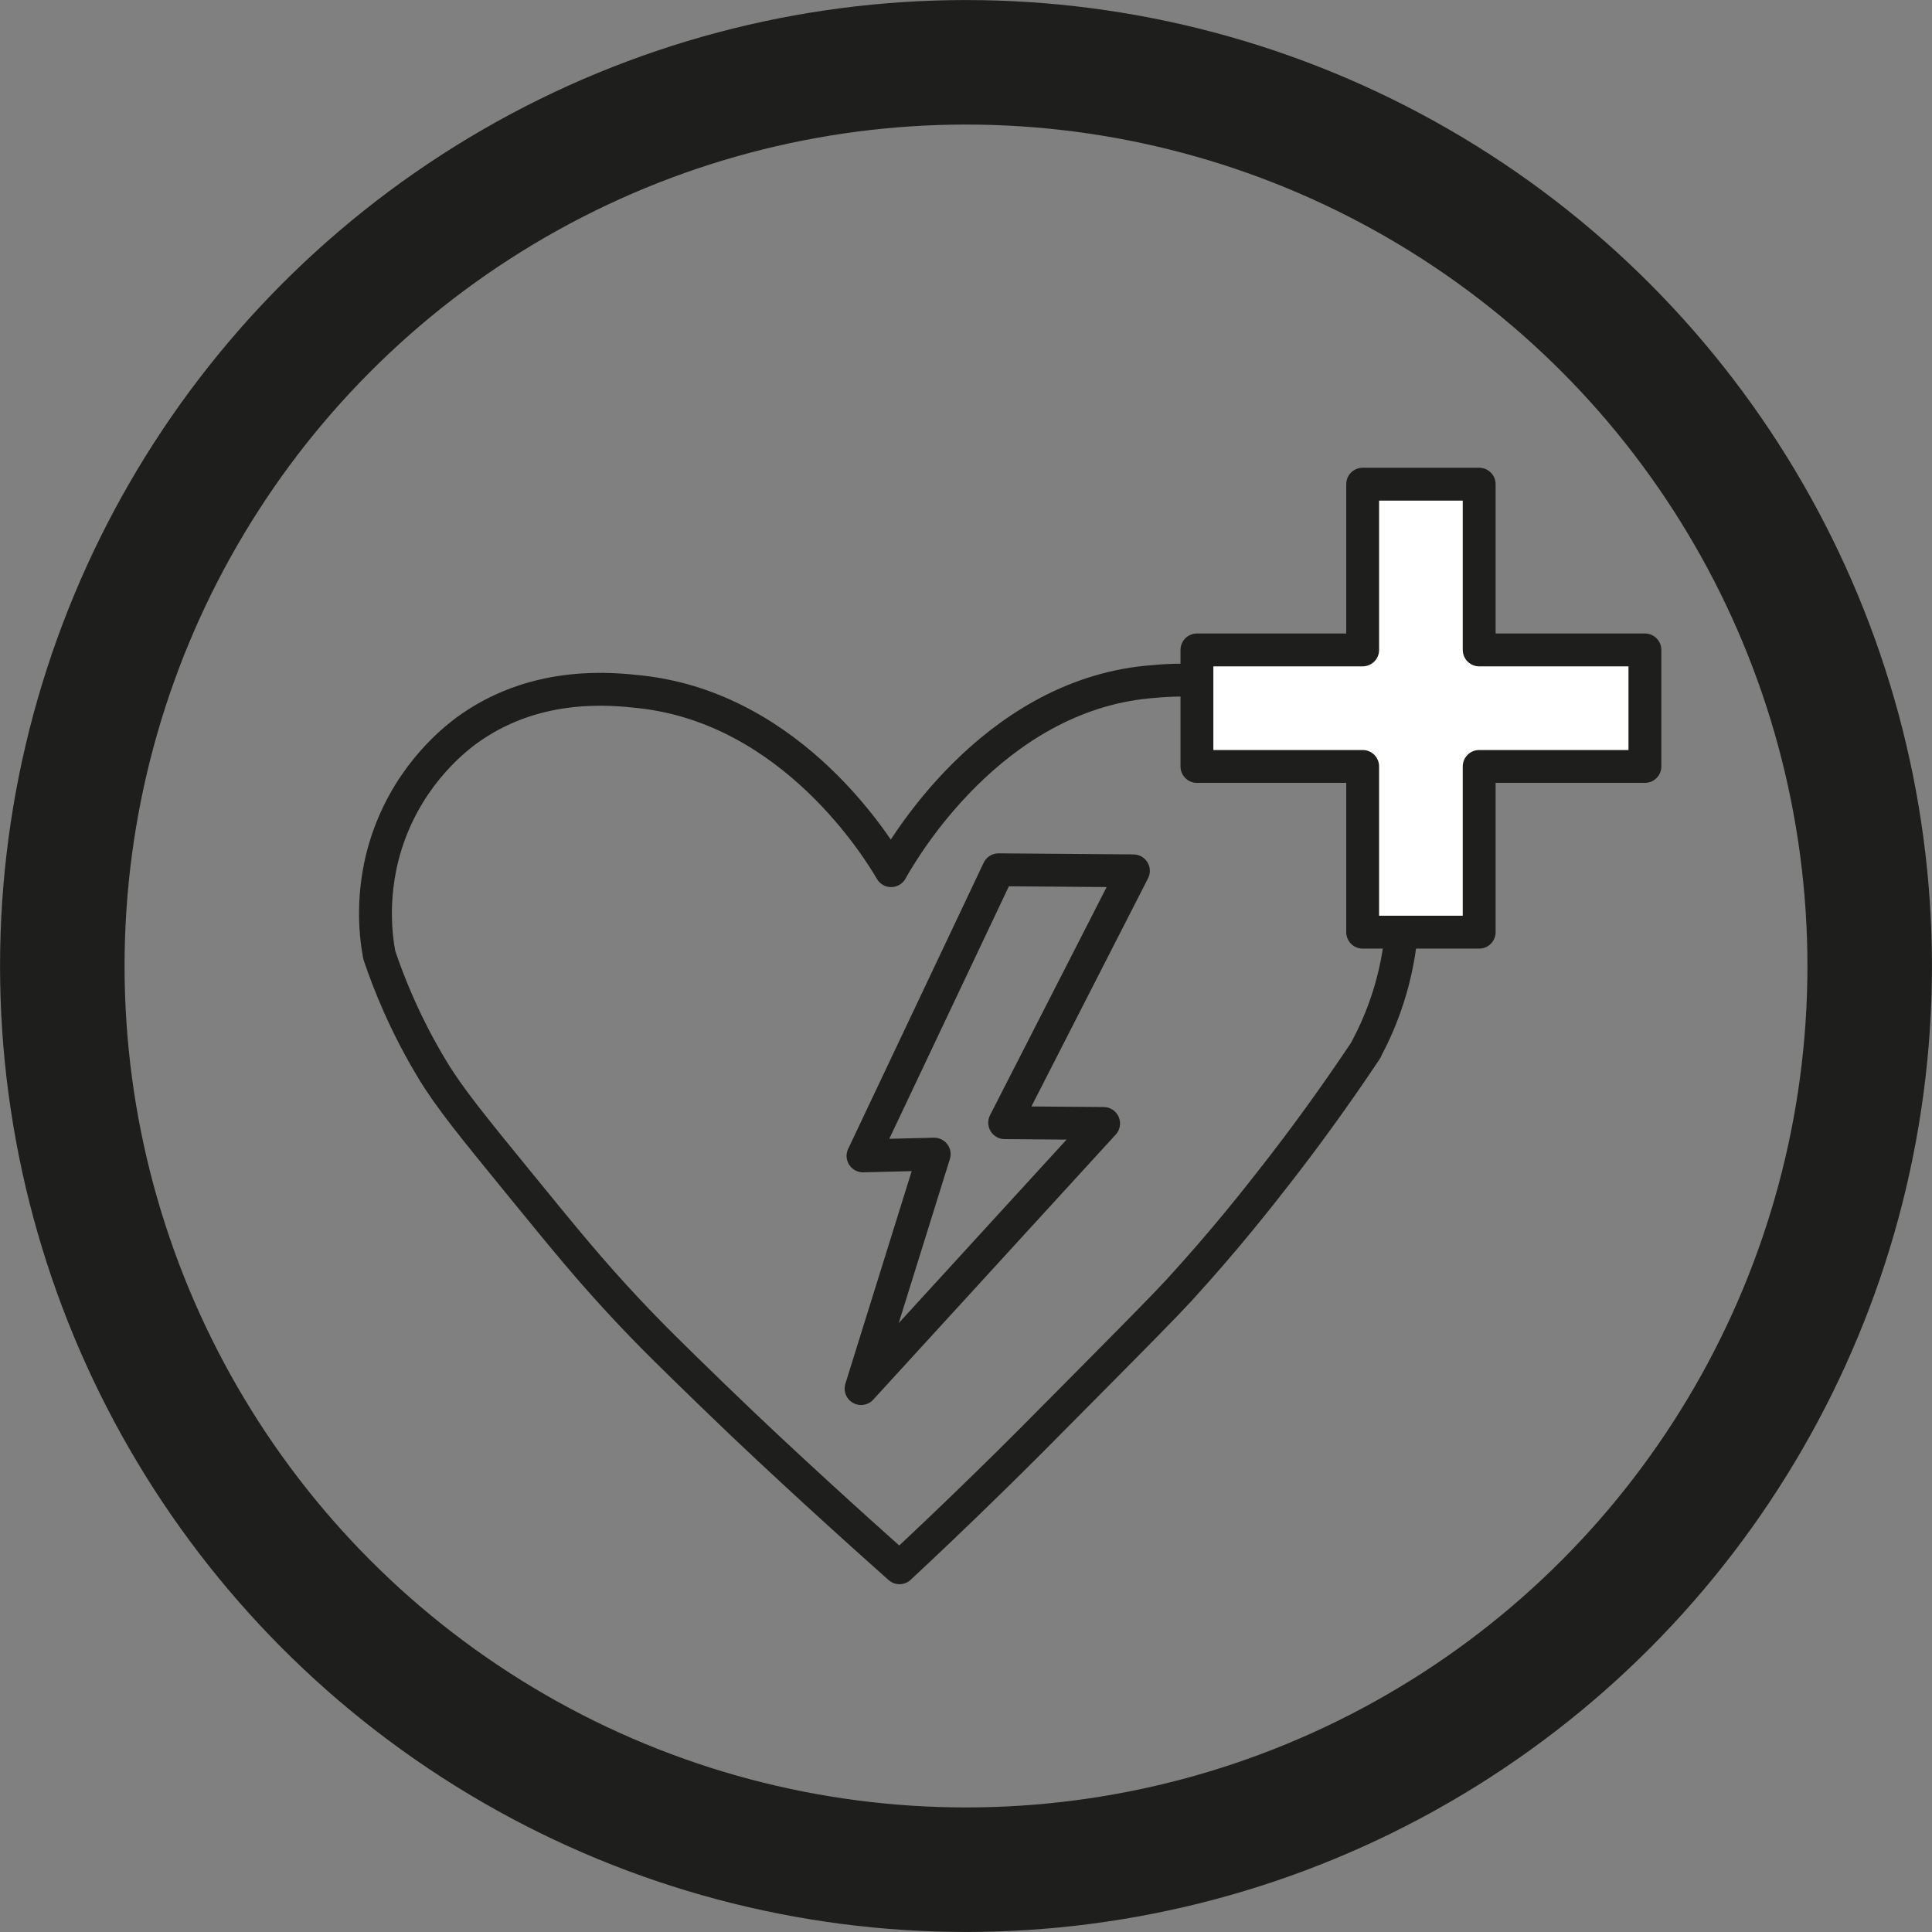 <?xml version="1.0" encoding="UTF-8"?>
<svg id="Ebene_1" data-name="Ebene 1" xmlns="http://www.w3.org/2000/svg" viewBox="0 0 219.86 219.86">
  <rect x="0" y="0" width="219.86" height="219.86" fill="#808080" stroke="none"/>
  <defs>
    <style>
      .cls-1, .cls-2, .cls-3 {
        fill: none;
      }

      .cls-1, .cls-2, .cls-3, .cls-4 {
        stroke: #1e1e1c;
      }

      .cls-1, .cls-2, .cls-4 {
        stroke-linejoin: round;
        stroke-width: 3.74px;
      }

      .cls-1, .cls-4 {
        stroke-linecap: round;
      }

      .cls-3 {
        stroke-miterlimit: 10;
        stroke-width: 14.17px;
      }

      .cls-4 {
        fill: #fff;
      }
    </style>
  </defs>
  <circle class="cls-3" cx="109.93" cy="109.93" r="102.84"/>
  <path class="cls-1" d="m155.45,119.44c1.38-2.56,3.36-7,3.98-12.87.62-5.83-.37-10.55-1.17-13.34-1.01-2.39-3.85-8.21-10.29-12.17-7.2-4.41-14.38-3.73-17.33-3.45-17.88,1.7-27.99,19.24-29.23,21.47-1.38-2.36-11.14-18.45-28.54-20.35-3.18-.35-11.52-1.26-19.18,3.98-1.16.79-6.02,4.27-8.89,11-2.85,6.69-2.07,12.66-1.64,14.97,1.09,3.23,2.94,7.92,6.08,13.1,1.89,3.13,4.56,6.42,9.83,12.87,5.4,6.62,8.1,9.92,12.17,14.27,2.98,3.18,5.26,5.4,9.83,9.83,4.77,4.63,8.59,8.14,11.7,11,3.86,3.54,7.15,6.49,9.59,8.66,2.47-2.3,6.04-5.67,10.29-9.83,3.26-3.18,5.84-5.79,11-11,5.96-6.01,8.93-9.02,10.53-10.76,5.19-5.68,8.84-10.33,11-13.1,3.06-3.92,6.58-8.7,10.29-14.27Z"/>
  <polygon class="cls-2" points="113.63 98.98 128.98 99.1 114.33 127.76 125.59 127.85 97.99 158.02 106.31 131.34 98.21 131.54 113.63 98.98"/>
  <polygon class="cls-4" points="187.19 73.96 168.33 73.96 168.33 55.1 155.07 55.1 155.07 73.96 136.21 73.96 136.21 87.22 155.07 87.22 155.07 106.08 168.33 106.08 168.33 87.22 187.19 87.22 187.19 73.96"/>
</svg>